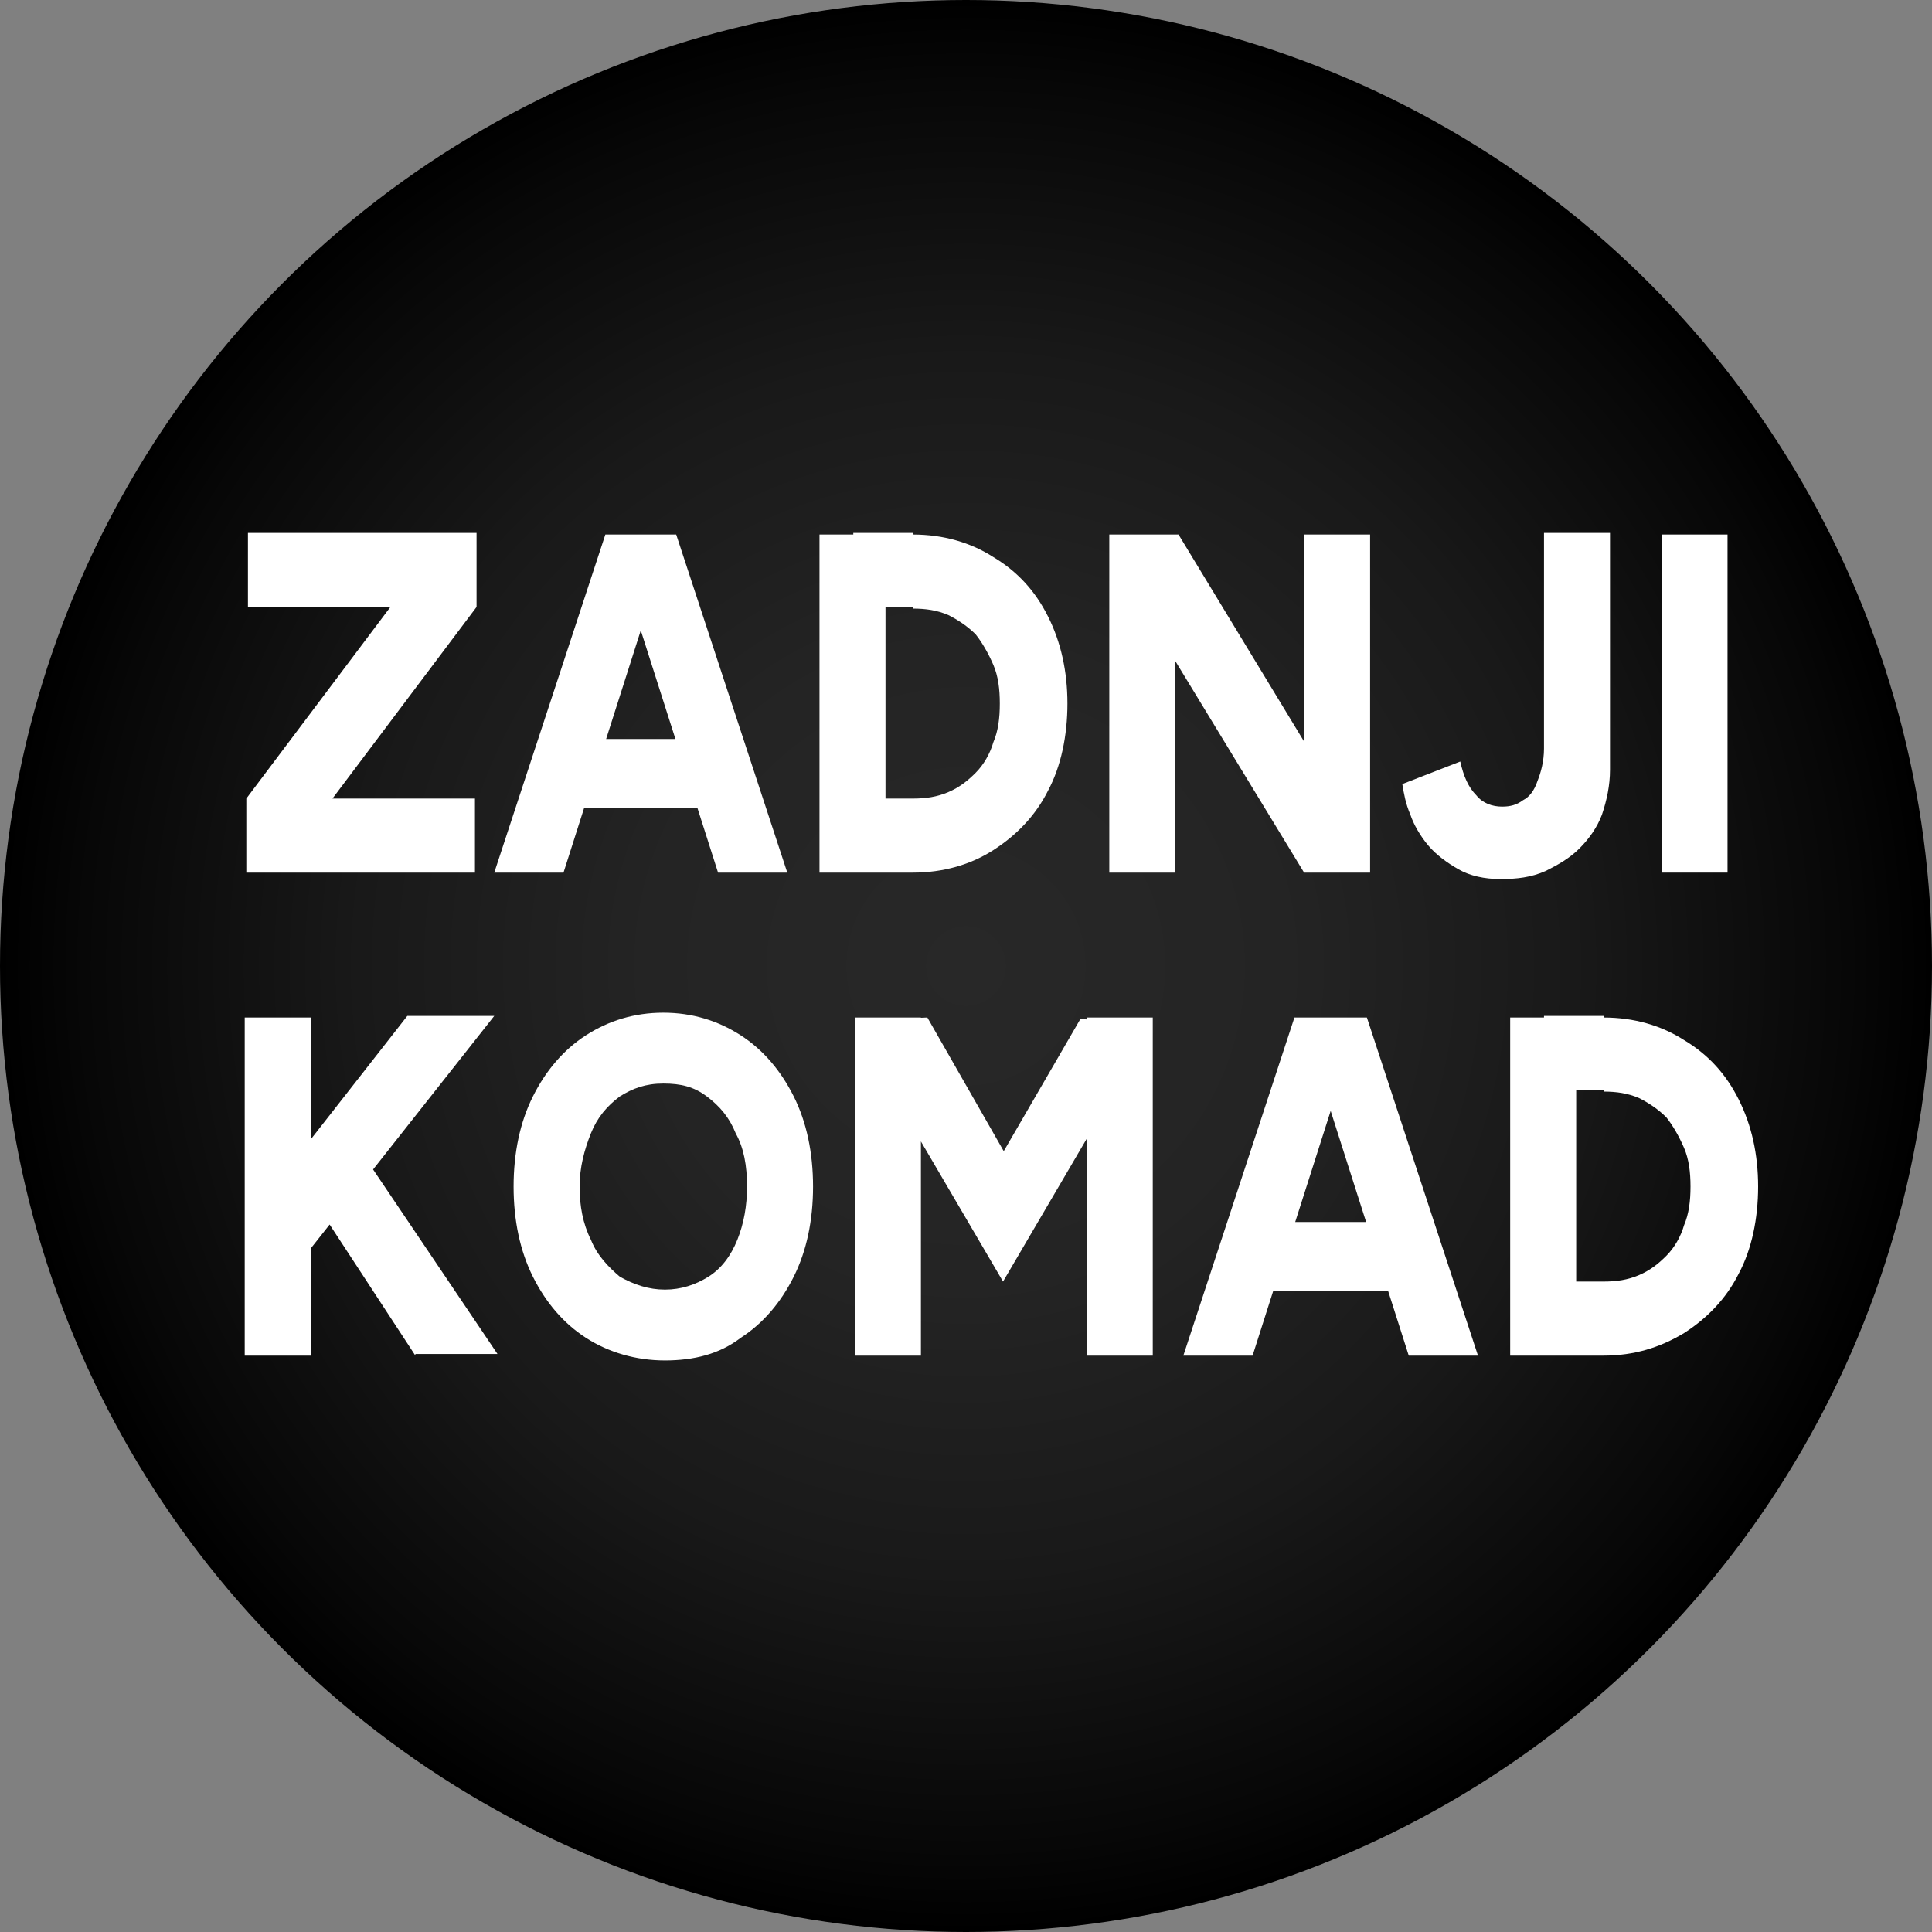 <?xml version="1.0" encoding="utf-8"?>
<!-- Generator: Adobe Illustrator 29.4.0, SVG Export Plug-In . SVG Version: 9.03 Build 0)  -->
<svg version="1.1" id="Layer_1" xmlns="http://www.w3.org/2000/svg" xmlns:xlink="http://www.w3.org/1999/xlink" x="0px" y="0px"
	 viewBox="0 0 120 120" style="enable-background:new 0 0 120 120;" xml:space="preserve">
<rect x="0" y="0" width="120" height="120" fill="#808080" stroke="none"/>
<style type="text/css">
	.st0{fill:#CB1820;}
	.st1{fill:#FFFFFF;}
	.st2{fill:none;stroke:url(#SVGID_1_);stroke-miterlimit:10;}
	.st3{display:none;fill:url(#SVGID_00000134222974234699969430000017514157456864064643_);}
	.st4{fill:url(#SVGID_00000165218763732338124310000011400519594628129461_);}
	.st5{fill:url(#SVGID_00000023967957464600815020000004478453054611577513_);}
	.st6{fill:url(#SVGID_00000147928102868554632660000000574101739458678704_);}
	.st7{opacity:0.5;}
	.st8{fill:url(#SVGID_00000177449800256441548210000002475861623912038275_);}
	.st9{fill:url(#SVGID_00000139279741370819588630000016167465840537515672_);}
	.st10{fill:url(#SVGID_00000111887302336550576880000016584718047300094635_);}
	.st11{fill:#EF5A29;}
	.st12{fill:url(#SVGID_00000132080621222969097850000015616689148632891058_);}
	.st13{fill:url(#SVGID_00000081607978775579136190000004388187140604562062_);}
	.st14{fill:url(#SVGID_00000077302519007511333040000005625232063559862149_);}
	.st15{fill:url(#SVGID_00000165915459967798434230000009578719334297301402_);}
	.st16{fill:url(#SVGID_00000172398615825636917470000012634416934096978077_);}
	.st17{fill:url(#SVGID_00000106114126041354988820000003802308557617256613_);}
	.st18{fill:url(#SVGID_00000016758982874505159880000011248603496102455469_);}
	.st19{fill:#0055AA;}
	.st20{fill:url(#SVGID_00000066489862167606620180000014087503781246773922_);}
	.st21{fill:url(#SVGID_00000108309486951565498650000010688199926450108041_);}
	.st22{fill:url(#SVGID_00000137118184289845690820000007305204912477078405_);}
	.st23{fill:#44D62C;}
	.st24{fill:url(#SVGID_00000158000144584659175260000012499446544155595412_);}
	.st25{fill:url(#SVGID_00000127747936352719540210000005117361786926361021_);}
	.st26{fill:url(#SVGID_00000096769877513161559590000001001270093986753708_);}
	.st27{fill:url(#SVGID_00000056385362800375083420000009363507598552554145_);}
	.st28{fill:#FF5917;}
	.st29{fill:url(#SVGID_00000127018839077528491610000007538446180841574541_);}
	.st30{fill:#FFC905;}
	.st31{fill:#0072BD;}
	.st32{fill:url(#SVGID_00000083056768777999160950000014308975479528615852_);}
	.st33{fill:url(#SVGID_00000168810980380764453860000014368818224855525779_);}
	.st34{fill:url(#SVGID_00000075860714490462956480000004050902624893233599_);}
	.st35{fill:url(#SVGID_00000173857210467736026470000012403958946433190797_);}
	.st36{fill:url(#SVGID_00000018206093662550402030000006730710976240094869_);}
	.st37{fill:url(#SVGID_00000040558663391045640700000007331555082981536442_);}
	.st38{fill:url(#SVGID_00000163034693296828972530000005570999881596434584_);}
	.st39{fill:url(#SVGID_00000183249224221465716150000008245426276724391850_);}
	.st40{fill:#231F20;}
	.st41{fill:url(#SVGID_00000168801451679396495100000001892472646224646557_);}
	.st42{fill:url(#SVGID_00000144303174430828161060000014913952820029220226_);}
	.st43{fill:url(#SVGID_00000106121015515945966440000013767552547626350211_);}
	.st44{fill:url(#SVGID_00000070085300239961014920000013780182402574262424_);}
	.st45{fill:url(#SVGID_00000013154714815790562400000003176240604646261425_);}
	.st46{fill:#62B946;}
	.st47{fill:#FBF9F9;}
	.st48{fill:url(#SVGID_00000077299152896947243820000008408938932712102574_);}
	.st49{fill:url(#SVGID_00000020367827044849891800000010849468208981499776_);}
	.st50{fill:url(#SVGID_00000067933575125959218550000002410452930045717155_);}
	.st51{fill:#009AD5;}
	.st52{opacity:5.000000e-02;fill:#FFFFFF;}
	.st53{fill:url(#SVGID_00000164484503186245361590000012679647980954526911_);}
	.st54{fill:#FCFFFF;}
	.st55{fill:#EA001B;}
	.st56{fill:#FE5A00;}
	.st57{fill:#F69D1B;}
	.st58{fill:url(#SVGID_00000090261549042895307740000014182772953173473456_);}
	.st59{fill:url(#SVGID_00000132086438012339535470000012742009510234867851_);}
	.st60{fill:#EEEEE5;}
	.st61{fill:#E0E1E2;}
	.st62{fill:#F47E23;}
	.st63{fill:#221E1F;}
	
		.st64{clip-path:url(#SVGID_00000103957010412973904850000007852030119188306091_);fill:url(#SVGID_00000179628838589090847560000009052104281480301492_);}
	.st65{clip-path:url(#SVGID_00000052809520318073387360000007058994797816223900_);fill:#ECECEC;}
	.st66{clip-path:url(#SVGID_00000019661224701076338700000000677273712286455939_);fill:#ECECEC;}
	.st67{fill:url(#SVGID_00000114773666267483706070000005389782547932894599_);}
	
		.st68{clip-path:url(#SVGID_00000091717298362639180620000002779037891377929128_);fill:url(#SVGID_00000014625254546073238220000001834070464229530558_);}
	.st69{clip-path:url(#SVGID_00000119119225375104029720000002428901663252585145_);fill:#ECECEC;}
	.st70{clip-path:url(#SVGID_00000178922864523043711260000012788782311384492945_);fill:#ECECEC;}
	.st71{fill:none;stroke:#FFFFFF;stroke-width:0.75;stroke-miterlimit:10;}
	.st72{fill:none;stroke:#FFFFFF;stroke-miterlimit:10;}
	.st73{fill:#ECECEC;}
	.st74{fill:#1B1B19;}
</style>
<radialGradient id="SVGID_1_" cx="60" cy="60" r="60" gradientUnits="userSpaceOnUse">
	<stop  offset="0" style="stop-color:#282828"/>
	<stop  offset="0.33" style="stop-color:#242424"/>
	<stop  offset="0.629" style="stop-color:#191919"/>
	<stop  offset="0.914" style="stop-color:#070707"/>
	<stop  offset="1" style="stop-color:#000000"/>
</radialGradient>
<circle style="fill:url(#SVGID_1_);" cx="60" cy="60" r="60"/>
<g>
	<path class="st1" d="M20.5,49.8l-5.2-0.2l9.1-12.1l5.2,0.2L20.5,49.8z M15.3,54.2v-4.6h14.2v4.6H15.3z M15.4,37.7v-4.6h14.2v4.6
		H15.4z"/>
	<path class="st1" d="M30.7,54.2l6.9-21h4.1l-6.7,21H30.7z M34,50.2v-4.3h11.8v4.3H34z M44.6,54.2l-6.7-21H42l6.9,21H44.6z"/>
	<path class="st1" d="M50.9,54.2v-21H55v21H50.9z M53,37.7v-4.6h3.7v4.6H53z M53,54.2v-4.6h3.7v4.6H53z M56.7,54.2v-4.6
		c0.8,0,1.5-0.1,2.2-0.4c0.7-0.3,1.2-0.7,1.7-1.2s0.9-1.2,1.1-1.9c0.3-0.7,0.4-1.5,0.4-2.4c0-0.9-0.1-1.7-0.4-2.4
		c-0.3-0.7-0.7-1.4-1.1-1.9c-0.5-0.5-1.1-0.9-1.7-1.2c-0.7-0.3-1.4-0.4-2.2-0.4v-4.6c1.9,0,3.6,0.5,5,1.4c1.5,0.9,2.6,2.1,3.4,3.7
		s1.2,3.4,1.2,5.4c0,2-0.4,3.9-1.2,5.4c-0.8,1.6-2,2.8-3.4,3.7C60.3,53.7,58.6,54.2,56.7,54.2z"/>
	<path class="st1" d="M68.9,54.2v-21h4.3L73,37.5v16.7L68.9,54.2z M81,54.2L69.8,35.8l3.4-2.6l11.1,18.3L81,54.2z M81,54.2v-21h4.1
		v21H81z"/>
	<path class="st1" d="M93.2,54.6c-1,0-1.9-0.2-2.6-0.6c-0.7-0.4-1.4-0.9-1.9-1.5c-0.5-0.6-0.9-1.3-1.1-1.9c-0.3-0.7-0.4-1.3-0.5-1.9
		l3.6-1.4c0.2,0.9,0.5,1.6,1,2.1c0.4,0.5,1,0.7,1.6,0.7c0.5,0,0.9-0.1,1.3-0.4c0.4-0.2,0.7-0.6,0.9-1.2c0.2-0.5,0.4-1.2,0.4-2V33.1
		h4.1v14.7c0,1-0.2,1.9-0.5,2.8c-0.3,0.8-0.8,1.5-1.4,2.1c-0.6,0.6-1.3,1-2.1,1.4C95.1,54.5,94.2,54.6,93.2,54.6z"/>
	<path class="st1" d="M103.2,54.2v-21h4.1v21H103.2z"/>
	<path class="st1" d="M15.2,84.2v-21h4.1v21H15.2z M17.6,79.7l-0.2-6.5l7.9-10.1h5.4L17.6,79.7z M25.8,84.2l-7-10.7l3-2.9l9.1,13.5
		H25.8z"/>
	<path class="st1" d="M41.3,84.5c-1.8,0-3.5-0.5-4.9-1.4c-1.4-0.9-2.5-2.2-3.3-3.8c-0.8-1.6-1.2-3.5-1.2-5.6c0-2.1,0.4-4,1.2-5.6
		c0.8-1.6,1.9-2.9,3.3-3.8s3-1.4,4.8-1.4s3.4,0.5,4.8,1.4c1.4,0.9,2.5,2.2,3.3,3.8c0.8,1.6,1.2,3.5,1.2,5.6c0,2.1-0.4,4-1.2,5.6
		s-1.9,2.9-3.3,3.8C44.7,84.1,43.1,84.5,41.3,84.5z M41.3,80.1c1,0,1.9-0.3,2.7-0.8c0.8-0.5,1.4-1.3,1.8-2.3c0.4-1,0.6-2.1,0.6-3.3
		c0-1.3-0.2-2.4-0.7-3.3c-0.4-1-1-1.7-1.8-2.3c-0.8-0.6-1.6-0.8-2.7-0.8s-1.9,0.3-2.7,0.8c-0.8,0.6-1.4,1.3-1.8,2.3
		s-0.7,2.1-0.7,3.3c0,1.2,0.2,2.3,0.7,3.3c0.4,1,1.1,1.7,1.8,2.3C39.4,79.8,40.3,80.1,41.3,80.1z"/>
	<path class="st1" d="M53.1,84.2v-21h4.1v21H53.1z M62.3,79.6l-9.2-15.7l2-0.6l2.5-0.1l6.8,11.9L62.3,79.6z M62.3,79.6l-2.1-4.4
		l6.9-11.9l2.5,0.1l1.9,0.5L62.3,79.6z M67.5,84.2v-21h4.1v21H67.5z"/>
	<path class="st1" d="M73.5,84.2l6.9-21h4.1l-6.7,21H73.5z M76.8,80.2v-4.3h11.8v4.3H76.8z M87.5,84.2l-6.7-21h4.1l6.9,21H87.5z"/>
	<path class="st1" d="M93.8,84.2v-21h4.1v21H93.8z M95.9,67.7v-4.6h3.7v4.6H95.9z M95.9,84.2v-4.6h3.7v4.6H95.9z M99.6,84.2v-4.6
		c0.8,0,1.5-0.1,2.2-0.4c0.7-0.3,1.2-0.7,1.7-1.2s0.9-1.2,1.1-1.9c0.3-0.7,0.4-1.5,0.4-2.4c0-0.9-0.1-1.7-0.4-2.4
		c-0.3-0.7-0.7-1.4-1.1-1.9c-0.5-0.5-1.1-0.9-1.7-1.2c-0.7-0.3-1.4-0.4-2.2-0.4v-4.6c1.9,0,3.6,0.5,5,1.4c1.5,0.9,2.6,2.1,3.4,3.7
		s1.2,3.4,1.2,5.4c0,2-0.4,3.9-1.2,5.4c-0.8,1.6-2,2.8-3.4,3.7C103.1,83.7,101.5,84.2,99.6,84.2z"/>
</g>
</svg>
